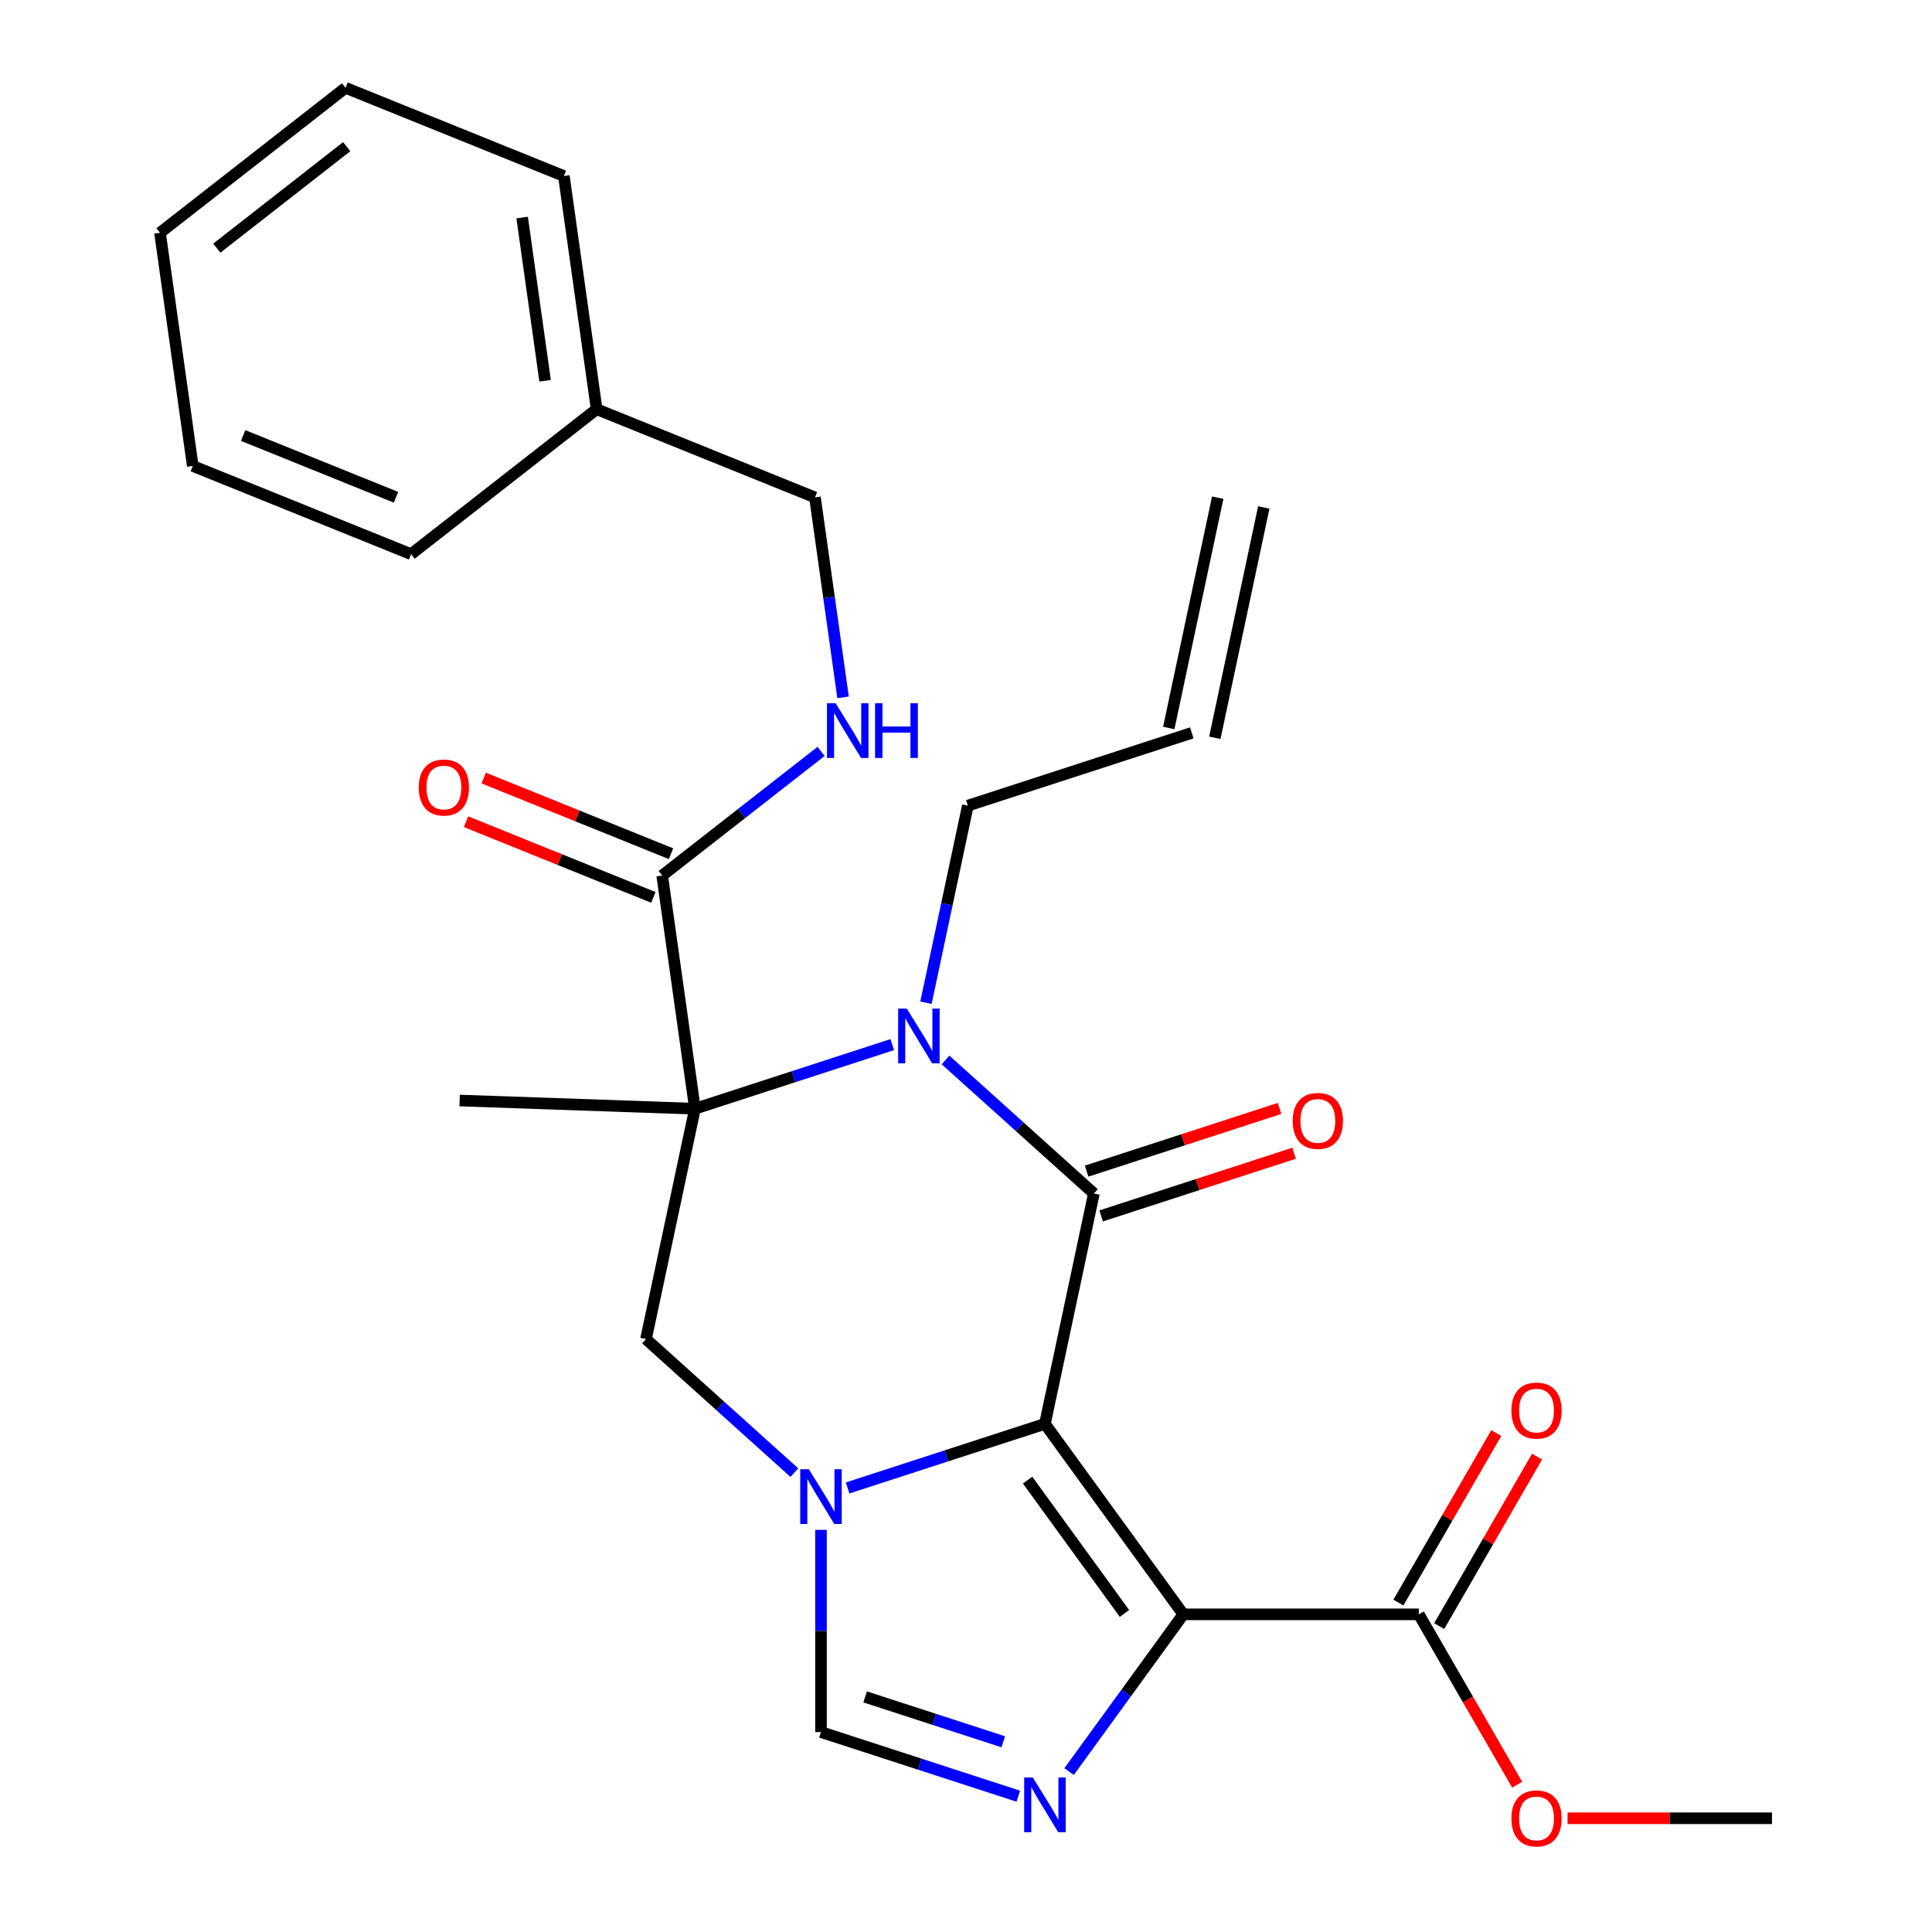 <?xml version='1.0' encoding='iso-8859-1'?>
<svg version='1.1' baseProfile='full'
              xmlns='http://www.w3.org/2000/svg'
                      xmlns:rdkit='http://www.rdkit.org/xml'
                      xmlns:xlink='http://www.w3.org/1999/xlink'
                  xml:space='preserve'
width='1000px' height='1000px' viewBox='0 0 1000 1000'>
<!-- END OF HEADER -->
<rect style='opacity:1.0;fill:#FFFFFF;stroke:none' width='1000' height='1000' x='0' y='0'> </rect>
<path class='bond-0' d='M 540.853,736.98 L 566.193,617.766' style='fill:none;fill-rule:evenodd;stroke:#000000;stroke-width:6px;stroke-linecap:butt;stroke-linejoin:miter;stroke-opacity:1' />
<path class='bond-1' d='M 540.853,736.98 L 612.491,835.581' style='fill:none;fill-rule:evenodd;stroke:#000000;stroke-width:6px;stroke-linecap:butt;stroke-linejoin:miter;stroke-opacity:1' />
<path class='bond-1' d='M 531.878,766.098 L 582.025,835.119' style='fill:none;fill-rule:evenodd;stroke:#000000;stroke-width:6px;stroke-linecap:butt;stroke-linejoin:miter;stroke-opacity:1' />
<path class='bond-3' d='M 540.853,736.98 L 489.79,753.571' style='fill:none;fill-rule:evenodd;stroke:#000000;stroke-width:6px;stroke-linecap:butt;stroke-linejoin:miter;stroke-opacity:1' />
<path class='bond-3' d='M 489.79,753.571 L 438.727,770.163' style='fill:none;fill-rule:evenodd;stroke:#0000FF;stroke-width:6px;stroke-linecap:butt;stroke-linejoin:miter;stroke-opacity:1' />
<path class='bond-4' d='M 566.193,617.766 L 527.8,583.197' style='fill:none;fill-rule:evenodd;stroke:#000000;stroke-width:6px;stroke-linecap:butt;stroke-linejoin:miter;stroke-opacity:1' />
<path class='bond-4' d='M 527.8,583.197 L 489.407,548.628' style='fill:none;fill-rule:evenodd;stroke:#0000FF;stroke-width:6px;stroke-linecap:butt;stroke-linejoin:miter;stroke-opacity:1' />
<path class='bond-11' d='M 569.959,629.357 L 619.892,613.133' style='fill:none;fill-rule:evenodd;stroke:#000000;stroke-width:6px;stroke-linecap:butt;stroke-linejoin:miter;stroke-opacity:1' />
<path class='bond-11' d='M 619.892,613.133 L 669.824,596.909' style='fill:none;fill-rule:evenodd;stroke:#FF0000;stroke-width:6px;stroke-linecap:butt;stroke-linejoin:miter;stroke-opacity:1' />
<path class='bond-11' d='M 562.426,606.175 L 612.359,589.951' style='fill:none;fill-rule:evenodd;stroke:#000000;stroke-width:6px;stroke-linecap:butt;stroke-linejoin:miter;stroke-opacity:1' />
<path class='bond-11' d='M 612.359,589.951 L 662.292,573.726' style='fill:none;fill-rule:evenodd;stroke:#FF0000;stroke-width:6px;stroke-linecap:butt;stroke-linejoin:miter;stroke-opacity:1' />
<path class='bond-5' d='M 612.491,835.581 L 582.922,876.278' style='fill:none;fill-rule:evenodd;stroke:#000000;stroke-width:6px;stroke-linecap:butt;stroke-linejoin:miter;stroke-opacity:1' />
<path class='bond-5' d='M 582.922,876.278 L 553.354,916.975' style='fill:none;fill-rule:evenodd;stroke:#0000FF;stroke-width:6px;stroke-linecap:butt;stroke-linejoin:miter;stroke-opacity:1' />
<path class='bond-9' d='M 612.491,835.581 L 734.368,835.581' style='fill:none;fill-rule:evenodd;stroke:#000000;stroke-width:6px;stroke-linecap:butt;stroke-linejoin:miter;stroke-opacity:1' />
<path class='bond-2' d='M 359.708,573.876 L 334.368,693.09' style='fill:none;fill-rule:evenodd;stroke:#000000;stroke-width:6px;stroke-linecap:butt;stroke-linejoin:miter;stroke-opacity:1' />
<path class='bond-8' d='M 359.708,573.876 L 342.745,453.185' style='fill:none;fill-rule:evenodd;stroke:#000000;stroke-width:6px;stroke-linecap:butt;stroke-linejoin:miter;stroke-opacity:1' />
<path class='bond-16' d='M 359.708,573.876 L 237.904,569.623' style='fill:none;fill-rule:evenodd;stroke:#000000;stroke-width:6px;stroke-linecap:butt;stroke-linejoin:miter;stroke-opacity:1' />
<path class='bond-28' d='M 359.708,573.876 L 410.77,557.285' style='fill:none;fill-rule:evenodd;stroke:#000000;stroke-width:6px;stroke-linecap:butt;stroke-linejoin:miter;stroke-opacity:1' />
<path class='bond-28' d='M 410.77,557.285 L 461.833,540.694' style='fill:none;fill-rule:evenodd;stroke:#0000FF;stroke-width:6px;stroke-linecap:butt;stroke-linejoin:miter;stroke-opacity:1' />
<path class='bond-6' d='M 411.153,762.229 L 372.761,727.66' style='fill:none;fill-rule:evenodd;stroke:#0000FF;stroke-width:6px;stroke-linecap:butt;stroke-linejoin:miter;stroke-opacity:1' />
<path class='bond-6' d='M 372.761,727.66 L 334.368,693.09' style='fill:none;fill-rule:evenodd;stroke:#000000;stroke-width:6px;stroke-linecap:butt;stroke-linejoin:miter;stroke-opacity:1' />
<path class='bond-7' d='M 424.94,791.849 L 424.94,844.185' style='fill:none;fill-rule:evenodd;stroke:#0000FF;stroke-width:6px;stroke-linecap:butt;stroke-linejoin:miter;stroke-opacity:1' />
<path class='bond-7' d='M 424.94,844.185 L 424.94,896.52' style='fill:none;fill-rule:evenodd;stroke:#000000;stroke-width:6px;stroke-linecap:butt;stroke-linejoin:miter;stroke-opacity:1' />
<path class='bond-14' d='M 479.277,519.007 L 490.119,468.003' style='fill:none;fill-rule:evenodd;stroke:#0000FF;stroke-width:6px;stroke-linecap:butt;stroke-linejoin:miter;stroke-opacity:1' />
<path class='bond-14' d='M 490.119,468.003 L 500.96,417' style='fill:none;fill-rule:evenodd;stroke:#000000;stroke-width:6px;stroke-linecap:butt;stroke-linejoin:miter;stroke-opacity:1' />
<path class='bond-27' d='M 527.066,929.702 L 476.003,913.111' style='fill:none;fill-rule:evenodd;stroke:#0000FF;stroke-width:6px;stroke-linecap:butt;stroke-linejoin:miter;stroke-opacity:1' />
<path class='bond-27' d='M 476.003,913.111 L 424.94,896.52' style='fill:none;fill-rule:evenodd;stroke:#000000;stroke-width:6px;stroke-linecap:butt;stroke-linejoin:miter;stroke-opacity:1' />
<path class='bond-27' d='M 519.28,901.543 L 483.536,889.929' style='fill:none;fill-rule:evenodd;stroke:#0000FF;stroke-width:6px;stroke-linecap:butt;stroke-linejoin:miter;stroke-opacity:1' />
<path class='bond-27' d='M 483.536,889.929 L 447.792,878.315' style='fill:none;fill-rule:evenodd;stroke:#000000;stroke-width:6px;stroke-linecap:butt;stroke-linejoin:miter;stroke-opacity:1' />
<path class='bond-10' d='M 342.745,453.185 L 383.872,421.053' style='fill:none;fill-rule:evenodd;stroke:#000000;stroke-width:6px;stroke-linecap:butt;stroke-linejoin:miter;stroke-opacity:1' />
<path class='bond-10' d='M 383.872,421.053 L 424.999,388.921' style='fill:none;fill-rule:evenodd;stroke:#0000FF;stroke-width:6px;stroke-linecap:butt;stroke-linejoin:miter;stroke-opacity:1' />
<path class='bond-12' d='M 347.311,441.885 L 298.833,422.298' style='fill:none;fill-rule:evenodd;stroke:#000000;stroke-width:6px;stroke-linecap:butt;stroke-linejoin:miter;stroke-opacity:1' />
<path class='bond-12' d='M 298.833,422.298 L 250.355,402.712' style='fill:none;fill-rule:evenodd;stroke:#FF0000;stroke-width:6px;stroke-linecap:butt;stroke-linejoin:miter;stroke-opacity:1' />
<path class='bond-12' d='M 338.18,464.485 L 289.702,444.899' style='fill:none;fill-rule:evenodd;stroke:#000000;stroke-width:6px;stroke-linecap:butt;stroke-linejoin:miter;stroke-opacity:1' />
<path class='bond-12' d='M 289.702,444.899 L 241.224,425.312' style='fill:none;fill-rule:evenodd;stroke:#FF0000;stroke-width:6px;stroke-linecap:butt;stroke-linejoin:miter;stroke-opacity:1' />
<path class='bond-13' d='M 744.923,841.675 L 770.252,797.804' style='fill:none;fill-rule:evenodd;stroke:#000000;stroke-width:6px;stroke-linecap:butt;stroke-linejoin:miter;stroke-opacity:1' />
<path class='bond-13' d='M 770.252,797.804 L 795.581,753.933' style='fill:none;fill-rule:evenodd;stroke:#FF0000;stroke-width:6px;stroke-linecap:butt;stroke-linejoin:miter;stroke-opacity:1' />
<path class='bond-13' d='M 723.813,829.487 L 749.142,785.616' style='fill:none;fill-rule:evenodd;stroke:#000000;stroke-width:6px;stroke-linecap:butt;stroke-linejoin:miter;stroke-opacity:1' />
<path class='bond-13' d='M 749.142,785.616 L 774.471,741.745' style='fill:none;fill-rule:evenodd;stroke:#FF0000;stroke-width:6px;stroke-linecap:butt;stroke-linejoin:miter;stroke-opacity:1' />
<path class='bond-19' d='M 734.368,835.581 L 759.824,879.672' style='fill:none;fill-rule:evenodd;stroke:#000000;stroke-width:6px;stroke-linecap:butt;stroke-linejoin:miter;stroke-opacity:1' />
<path class='bond-19' d='M 759.824,879.672 L 785.28,923.763' style='fill:none;fill-rule:evenodd;stroke:#FF0000;stroke-width:6px;stroke-linecap:butt;stroke-linejoin:miter;stroke-opacity:1' />
<path class='bond-18' d='M 436.368,360.943 L 429.096,309.2' style='fill:none;fill-rule:evenodd;stroke:#0000FF;stroke-width:6px;stroke-linecap:butt;stroke-linejoin:miter;stroke-opacity:1' />
<path class='bond-18' d='M 429.096,309.2 L 421.824,257.458' style='fill:none;fill-rule:evenodd;stroke:#000000;stroke-width:6px;stroke-linecap:butt;stroke-linejoin:miter;stroke-opacity:1' />
<path class='bond-15' d='M 500.96,417 L 616.872,379.338' style='fill:none;fill-rule:evenodd;stroke:#000000;stroke-width:6px;stroke-linecap:butt;stroke-linejoin:miter;stroke-opacity:1' />
<path class='bond-17' d='M 628.794,381.872 L 654.133,262.657' style='fill:none;fill-rule:evenodd;stroke:#000000;stroke-width:6px;stroke-linecap:butt;stroke-linejoin:miter;stroke-opacity:1' />
<path class='bond-17' d='M 604.951,376.804 L 630.29,257.589' style='fill:none;fill-rule:evenodd;stroke:#000000;stroke-width:6px;stroke-linecap:butt;stroke-linejoin:miter;stroke-opacity:1' />
<path class='bond-20' d='M 421.824,257.458 L 308.821,211.802' style='fill:none;fill-rule:evenodd;stroke:#000000;stroke-width:6px;stroke-linecap:butt;stroke-linejoin:miter;stroke-opacity:1' />
<path class='bond-21' d='M 811.354,941.13 L 864.269,941.13' style='fill:none;fill-rule:evenodd;stroke:#FF0000;stroke-width:6px;stroke-linecap:butt;stroke-linejoin:miter;stroke-opacity:1' />
<path class='bond-21' d='M 864.269,941.13 L 917.184,941.13' style='fill:none;fill-rule:evenodd;stroke:#000000;stroke-width:6px;stroke-linecap:butt;stroke-linejoin:miter;stroke-opacity:1' />
<path class='bond-22' d='M 308.821,211.802 L 291.859,91.111' style='fill:none;fill-rule:evenodd;stroke:#000000;stroke-width:6px;stroke-linecap:butt;stroke-linejoin:miter;stroke-opacity:1' />
<path class='bond-22' d='M 282.139,197.091 L 270.265,112.607' style='fill:none;fill-rule:evenodd;stroke:#000000;stroke-width:6px;stroke-linecap:butt;stroke-linejoin:miter;stroke-opacity:1' />
<path class='bond-23' d='M 308.821,211.802 L 212.781,286.837' style='fill:none;fill-rule:evenodd;stroke:#000000;stroke-width:6px;stroke-linecap:butt;stroke-linejoin:miter;stroke-opacity:1' />
<path class='bond-25' d='M 291.859,91.111 L 178.856,45.455' style='fill:none;fill-rule:evenodd;stroke:#000000;stroke-width:6px;stroke-linecap:butt;stroke-linejoin:miter;stroke-opacity:1' />
<path class='bond-24' d='M 212.781,286.837 L 99.778,241.181' style='fill:none;fill-rule:evenodd;stroke:#000000;stroke-width:6px;stroke-linecap:butt;stroke-linejoin:miter;stroke-opacity:1' />
<path class='bond-24' d='M 204.961,257.388 L 125.859,225.429' style='fill:none;fill-rule:evenodd;stroke:#000000;stroke-width:6px;stroke-linecap:butt;stroke-linejoin:miter;stroke-opacity:1' />
<path class='bond-26' d='M 99.778,241.181 L 82.816,120.49' style='fill:none;fill-rule:evenodd;stroke:#000000;stroke-width:6px;stroke-linecap:butt;stroke-linejoin:miter;stroke-opacity:1' />
<path class='bond-29' d='M 178.856,45.455 L 82.816,120.49' style='fill:none;fill-rule:evenodd;stroke:#000000;stroke-width:6px;stroke-linecap:butt;stroke-linejoin:miter;stroke-opacity:1' />
<path class='bond-29' d='M 179.457,75.918 L 112.229,128.443' style='fill:none;fill-rule:evenodd;stroke:#000000;stroke-width:6px;stroke-linecap:butt;stroke-linejoin:miter;stroke-opacity:1' />
<path  class='atom-4' d='M 418.68 760.482
L 427.96 775.482
Q 428.88 776.962, 430.36 779.642
Q 431.84 782.322, 431.92 782.482
L 431.92 760.482
L 435.68 760.482
L 435.68 788.802
L 431.8 788.802
L 421.84 772.402
Q 420.68 770.482, 419.44 768.282
Q 418.24 766.082, 417.88 765.402
L 417.88 788.802
L 414.2 788.802
L 414.2 760.482
L 418.68 760.482
' fill='#0000FF'/>
<path  class='atom-5' d='M 469.36 522.054
L 478.64 537.054
Q 479.56 538.534, 481.04 541.214
Q 482.52 543.894, 482.6 544.054
L 482.6 522.054
L 486.36 522.054
L 486.36 550.374
L 482.48 550.374
L 472.52 533.974
Q 471.36 532.054, 470.12 529.854
Q 468.92 527.654, 468.56 526.974
L 468.56 550.374
L 464.88 550.374
L 464.88 522.054
L 469.36 522.054
' fill='#0000FF'/>
<path  class='atom-6' d='M 534.593 920.022
L 543.873 935.022
Q 544.793 936.502, 546.273 939.182
Q 547.753 941.862, 547.833 942.022
L 547.833 920.022
L 551.593 920.022
L 551.593 948.342
L 547.713 948.342
L 537.753 931.942
Q 536.593 930.022, 535.353 927.822
Q 534.153 925.622, 533.793 924.942
L 533.793 948.342
L 530.113 948.342
L 530.113 920.022
L 534.593 920.022
' fill='#0000FF'/>
<path  class='atom-11' d='M 432.526 363.99
L 441.806 378.99
Q 442.726 380.47, 444.206 383.15
Q 445.686 385.83, 445.766 385.99
L 445.766 363.99
L 449.526 363.99
L 449.526 392.31
L 445.646 392.31
L 435.686 375.91
Q 434.526 373.99, 433.286 371.79
Q 432.086 369.59, 431.726 368.91
L 431.726 392.31
L 428.046 392.31
L 428.046 363.99
L 432.526 363.99
' fill='#0000FF'/>
<path  class='atom-11' d='M 452.926 363.99
L 456.766 363.99
L 456.766 376.03
L 471.246 376.03
L 471.246 363.99
L 475.086 363.99
L 475.086 392.31
L 471.246 392.31
L 471.246 379.23
L 456.766 379.23
L 456.766 392.31
L 452.926 392.31
L 452.926 363.99
' fill='#0000FF'/>
<path  class='atom-12' d='M 669.105 580.184
Q 669.105 573.384, 672.465 569.584
Q 675.825 565.784, 682.105 565.784
Q 688.385 565.784, 691.745 569.584
Q 695.105 573.384, 695.105 580.184
Q 695.105 587.064, 691.705 590.984
Q 688.305 594.864, 682.105 594.864
Q 675.865 594.864, 672.465 590.984
Q 669.105 587.104, 669.105 580.184
M 682.105 591.664
Q 686.425 591.664, 688.745 588.784
Q 691.105 585.864, 691.105 580.184
Q 691.105 574.624, 688.745 571.824
Q 686.425 568.984, 682.105 568.984
Q 677.785 568.984, 675.425 571.784
Q 673.105 574.584, 673.105 580.184
Q 673.105 585.904, 675.425 588.784
Q 677.785 591.664, 682.105 591.664
' fill='#FF0000'/>
<path  class='atom-13' d='M 216.743 407.609
Q 216.743 400.809, 220.103 397.009
Q 223.463 393.209, 229.743 393.209
Q 236.023 393.209, 239.383 397.009
Q 242.743 400.809, 242.743 407.609
Q 242.743 414.489, 239.343 418.409
Q 235.943 422.289, 229.743 422.289
Q 223.503 422.289, 220.103 418.409
Q 216.743 414.529, 216.743 407.609
M 229.743 419.089
Q 234.063 419.089, 236.383 416.209
Q 238.743 413.289, 238.743 407.609
Q 238.743 402.049, 236.383 399.249
Q 234.063 396.409, 229.743 396.409
Q 225.423 396.409, 223.063 399.209
Q 220.743 402.009, 220.743 407.609
Q 220.743 413.329, 223.063 416.209
Q 225.423 419.089, 229.743 419.089
' fill='#FF0000'/>
<path  class='atom-14' d='M 782.307 730.112
Q 782.307 723.312, 785.667 719.512
Q 789.027 715.712, 795.307 715.712
Q 801.587 715.712, 804.947 719.512
Q 808.307 723.312, 808.307 730.112
Q 808.307 736.992, 804.907 740.912
Q 801.507 744.792, 795.307 744.792
Q 789.067 744.792, 785.667 740.912
Q 782.307 737.032, 782.307 730.112
M 795.307 741.592
Q 799.627 741.592, 801.947 738.712
Q 804.307 735.792, 804.307 730.112
Q 804.307 724.552, 801.947 721.752
Q 799.627 718.912, 795.307 718.912
Q 790.987 718.912, 788.627 721.712
Q 786.307 724.512, 786.307 730.112
Q 786.307 735.832, 788.627 738.712
Q 790.987 741.592, 795.307 741.592
' fill='#FF0000'/>
<path  class='atom-20' d='M 782.307 941.21
Q 782.307 934.41, 785.667 930.61
Q 789.027 926.81, 795.307 926.81
Q 801.587 926.81, 804.947 930.61
Q 808.307 934.41, 808.307 941.21
Q 808.307 948.09, 804.907 952.01
Q 801.507 955.89, 795.307 955.89
Q 789.067 955.89, 785.667 952.01
Q 782.307 948.13, 782.307 941.21
M 795.307 952.69
Q 799.627 952.69, 801.947 949.81
Q 804.307 946.89, 804.307 941.21
Q 804.307 935.65, 801.947 932.85
Q 799.627 930.01, 795.307 930.01
Q 790.987 930.01, 788.627 932.81
Q 786.307 935.61, 786.307 941.21
Q 786.307 946.93, 788.627 949.81
Q 790.987 952.69, 795.307 952.69
' fill='#FF0000'/>
</svg>
